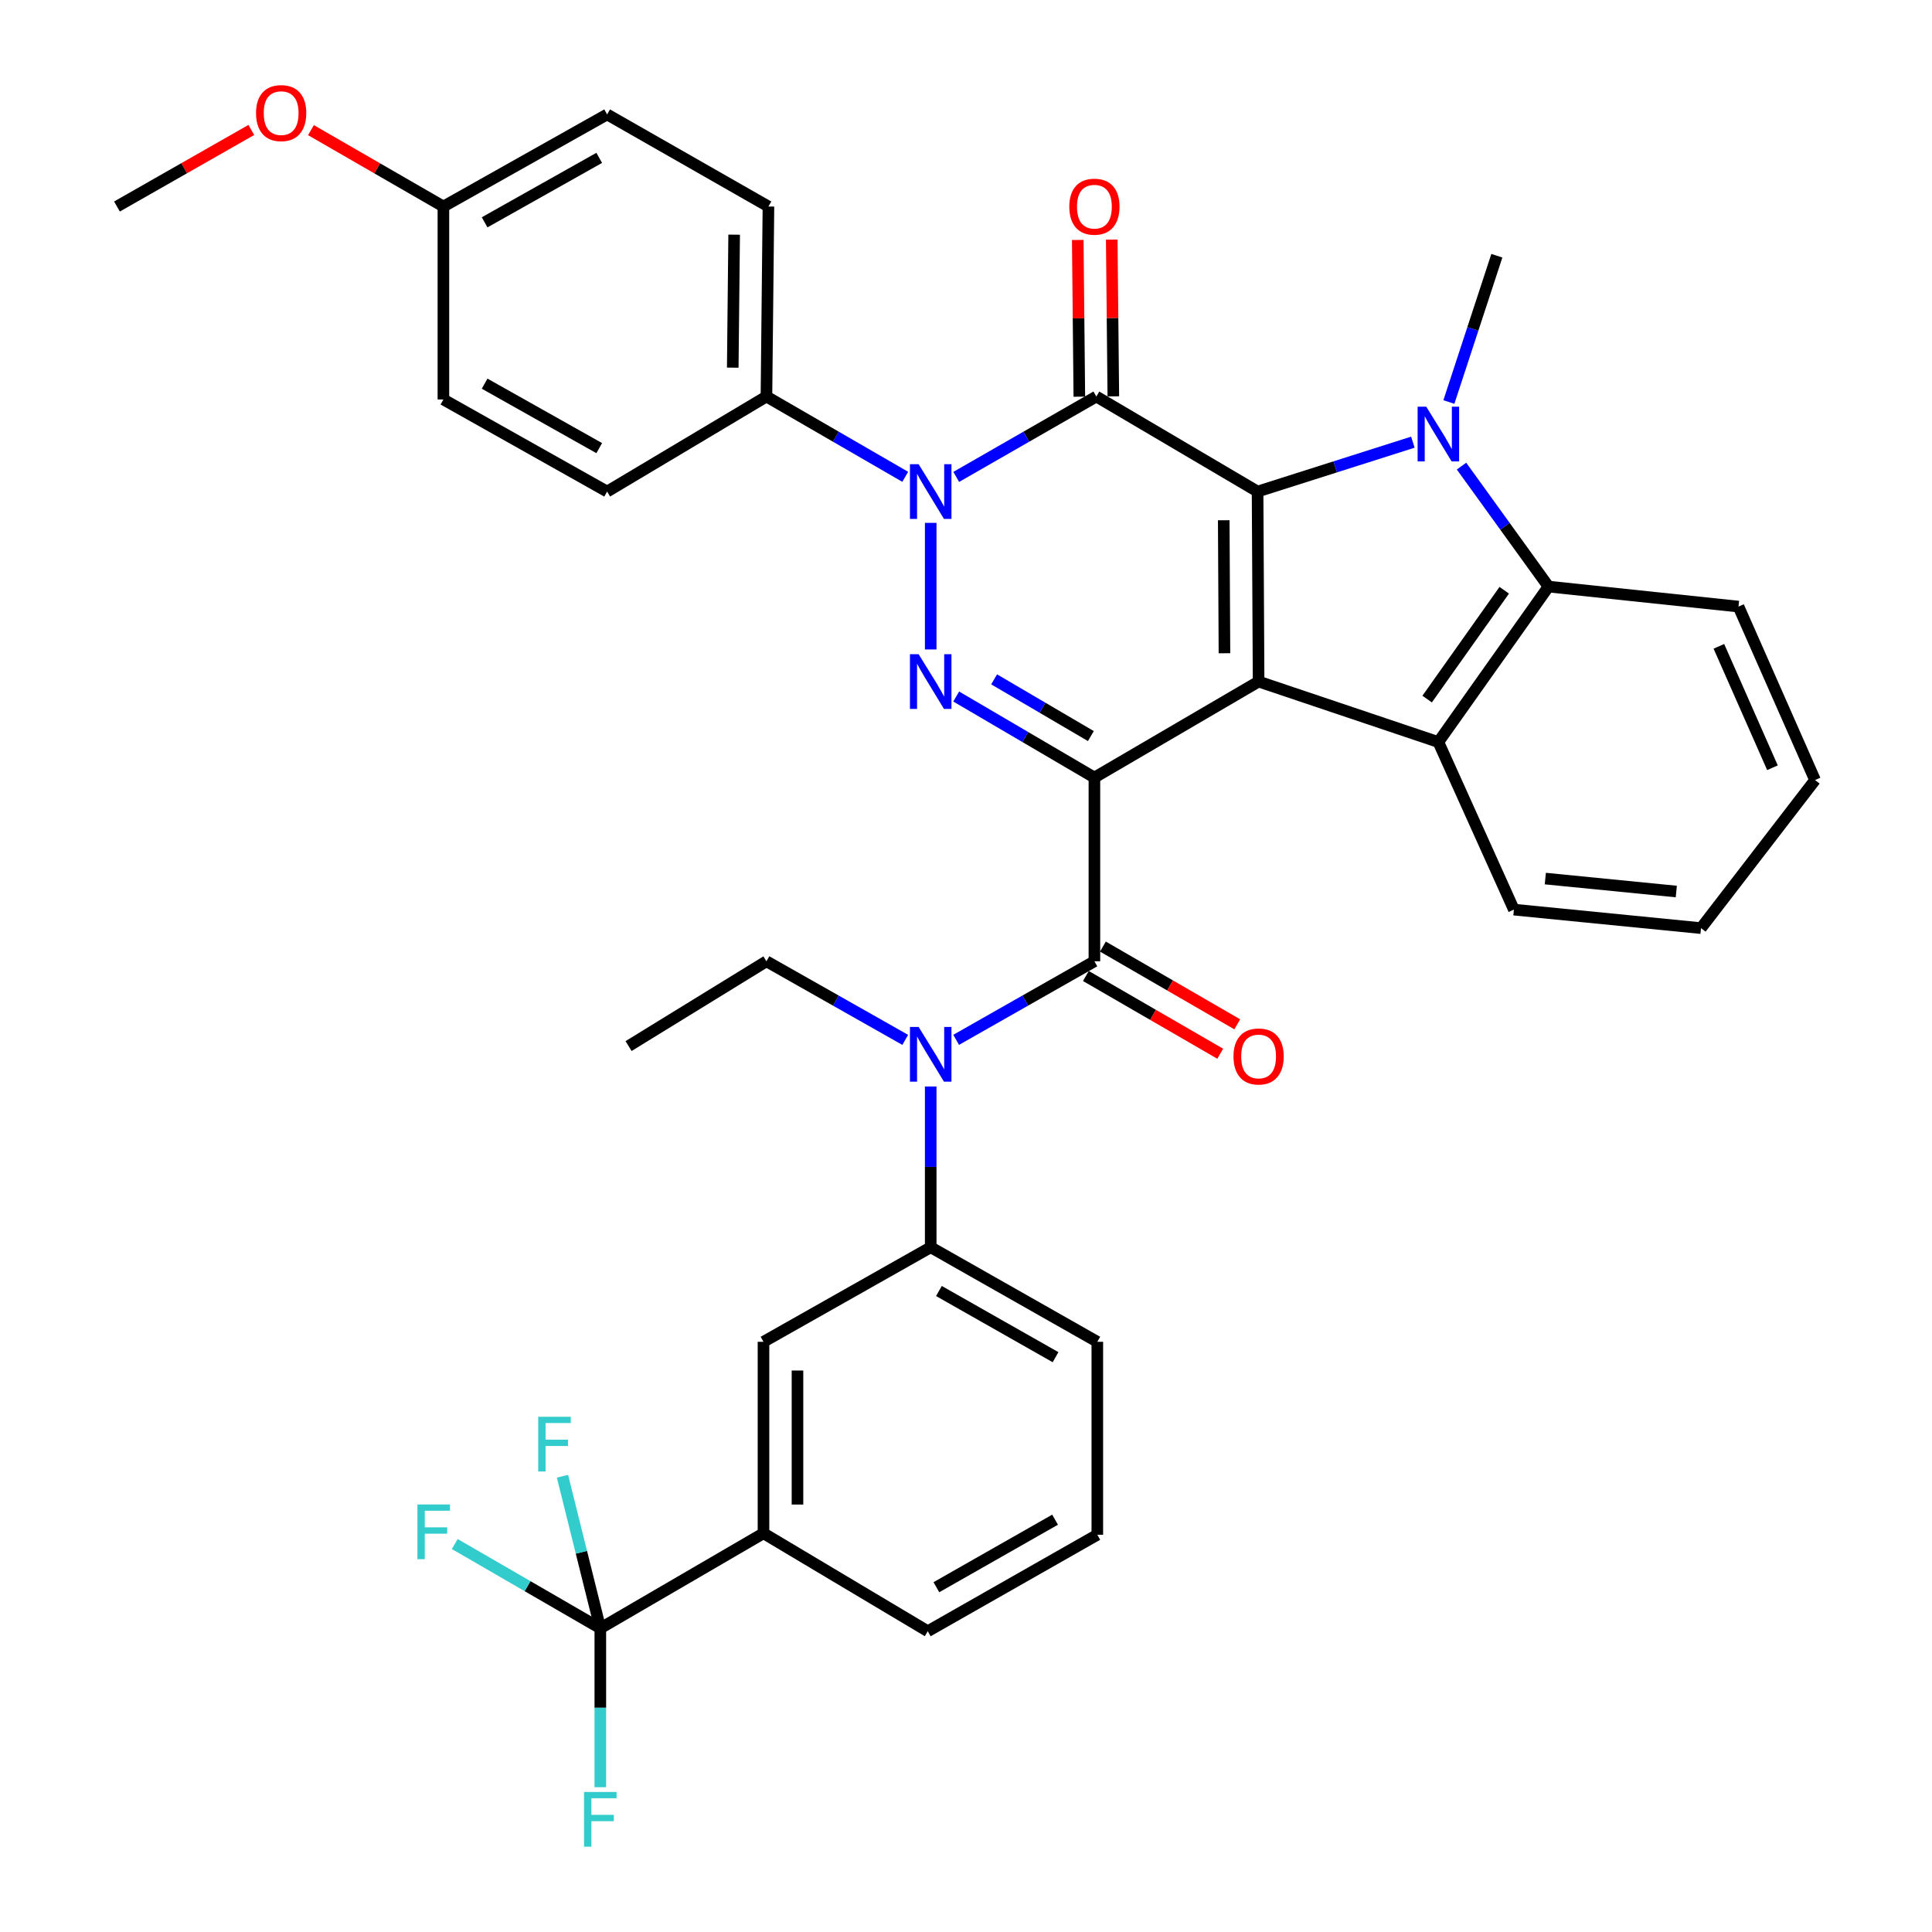 <?xml version='1.0' encoding='iso-8859-1'?>
<svg version='1.1' baseProfile='full'
              xmlns='http://www.w3.org/2000/svg'
                      xmlns:rdkit='http://www.rdkit.org/xml'
                      xmlns:xlink='http://www.w3.org/1999/xlink'
                  xml:space='preserve'
width='1000px' height='1000px' viewBox='0 0 1000 1000'>
<!-- END OF HEADER -->
<rect style='opacity:1.0;fill:#FFFFFF;stroke:none' width='1000' height='1000' x='0' y='0'> </rect>
<path class='bond-0' d='M 566.463,402.459 L 651.449,352.778' style='fill:none;fill-rule:evenodd;stroke:#000000;stroke-width:6px;stroke-linecap:butt;stroke-linejoin:miter;stroke-opacity:1' />
<path class='bond-3' d='M 566.463,402.459 L 530.696,381.487' style='fill:none;fill-rule:evenodd;stroke:#000000;stroke-width:6px;stroke-linecap:butt;stroke-linejoin:miter;stroke-opacity:1' />
<path class='bond-3' d='M 530.696,381.487 L 494.928,360.515' style='fill:none;fill-rule:evenodd;stroke:#0000FF;stroke-width:6px;stroke-linecap:butt;stroke-linejoin:miter;stroke-opacity:1' />
<path class='bond-3' d='M 564.632,380.991 L 539.594,366.311' style='fill:none;fill-rule:evenodd;stroke:#000000;stroke-width:6px;stroke-linecap:butt;stroke-linejoin:miter;stroke-opacity:1' />
<path class='bond-3' d='M 539.594,366.311 L 514.557,351.63' style='fill:none;fill-rule:evenodd;stroke:#0000FF;stroke-width:6px;stroke-linecap:butt;stroke-linejoin:miter;stroke-opacity:1' />
<path class='bond-6' d='M 566.463,402.459 L 566.463,497.561' style='fill:none;fill-rule:evenodd;stroke:#000000;stroke-width:6px;stroke-linecap:butt;stroke-linejoin:miter;stroke-opacity:1' />
<path class='bond-1' d='M 651.449,352.778 L 650.921,254.432' style='fill:none;fill-rule:evenodd;stroke:#000000;stroke-width:6px;stroke-linecap:butt;stroke-linejoin:miter;stroke-opacity:1' />
<path class='bond-1' d='M 633.776,338.121 L 633.407,269.278' style='fill:none;fill-rule:evenodd;stroke:#000000;stroke-width:6px;stroke-linecap:butt;stroke-linejoin:miter;stroke-opacity:1' />
<path class='bond-7' d='M 651.449,352.778 L 744.497,384.084' style='fill:none;fill-rule:evenodd;stroke:#000000;stroke-width:6px;stroke-linecap:butt;stroke-linejoin:miter;stroke-opacity:1' />
<path class='bond-5' d='M 650.921,254.432 L 691.112,241.649' style='fill:none;fill-rule:evenodd;stroke:#000000;stroke-width:6px;stroke-linecap:butt;stroke-linejoin:miter;stroke-opacity:1' />
<path class='bond-5' d='M 691.112,241.649 L 731.302,228.866' style='fill:none;fill-rule:evenodd;stroke:#0000FF;stroke-width:6px;stroke-linecap:butt;stroke-linejoin:miter;stroke-opacity:1' />
<path class='bond-37' d='M 650.921,254.432 L 567.46,205.239' style='fill:none;fill-rule:evenodd;stroke:#000000;stroke-width:6px;stroke-linecap:butt;stroke-linejoin:miter;stroke-opacity:1' />
<path class='bond-2' d='M 567.46,205.239 L 531.202,226.045' style='fill:none;fill-rule:evenodd;stroke:#000000;stroke-width:6px;stroke-linecap:butt;stroke-linejoin:miter;stroke-opacity:1' />
<path class='bond-2' d='M 531.202,226.045 L 494.943,246.851' style='fill:none;fill-rule:evenodd;stroke:#0000FF;stroke-width:6px;stroke-linecap:butt;stroke-linejoin:miter;stroke-opacity:1' />
<path class='bond-14' d='M 576.257,205.15 L 575.845,164.586' style='fill:none;fill-rule:evenodd;stroke:#000000;stroke-width:6px;stroke-linecap:butt;stroke-linejoin:miter;stroke-opacity:1' />
<path class='bond-14' d='M 575.845,164.586 L 575.434,124.022' style='fill:none;fill-rule:evenodd;stroke:#FF0000;stroke-width:6px;stroke-linecap:butt;stroke-linejoin:miter;stroke-opacity:1' />
<path class='bond-14' d='M 558.664,205.328 L 558.253,164.764' style='fill:none;fill-rule:evenodd;stroke:#000000;stroke-width:6px;stroke-linecap:butt;stroke-linejoin:miter;stroke-opacity:1' />
<path class='bond-14' d='M 558.253,164.764 L 557.842,124.201' style='fill:none;fill-rule:evenodd;stroke:#FF0000;stroke-width:6px;stroke-linecap:butt;stroke-linejoin:miter;stroke-opacity:1' />
<path class='bond-4' d='M 481.732,336.159 L 481.732,270.635' style='fill:none;fill-rule:evenodd;stroke:#0000FF;stroke-width:6px;stroke-linecap:butt;stroke-linejoin:miter;stroke-opacity:1' />
<path class='bond-13' d='M 468.537,246.797 L 432.622,226.018' style='fill:none;fill-rule:evenodd;stroke:#0000FF;stroke-width:6px;stroke-linecap:butt;stroke-linejoin:miter;stroke-opacity:1' />
<path class='bond-13' d='M 432.622,226.018 L 396.708,205.239' style='fill:none;fill-rule:evenodd;stroke:#000000;stroke-width:6px;stroke-linecap:butt;stroke-linejoin:miter;stroke-opacity:1' />
<path class='bond-22' d='M 749.937,208.081 L 762.352,170.223' style='fill:none;fill-rule:evenodd;stroke:#0000FF;stroke-width:6px;stroke-linecap:butt;stroke-linejoin:miter;stroke-opacity:1' />
<path class='bond-22' d='M 762.352,170.223 L 774.768,132.364' style='fill:none;fill-rule:evenodd;stroke:#000000;stroke-width:6px;stroke-linecap:butt;stroke-linejoin:miter;stroke-opacity:1' />
<path class='bond-38' d='M 756.479,241.264 L 778.989,272.439' style='fill:none;fill-rule:evenodd;stroke:#0000FF;stroke-width:6px;stroke-linecap:butt;stroke-linejoin:miter;stroke-opacity:1' />
<path class='bond-38' d='M 778.989,272.439 L 801.499,303.615' style='fill:none;fill-rule:evenodd;stroke:#000000;stroke-width:6px;stroke-linecap:butt;stroke-linejoin:miter;stroke-opacity:1' />
<path class='bond-9' d='M 566.463,497.561 L 530.686,517.891' style='fill:none;fill-rule:evenodd;stroke:#000000;stroke-width:6px;stroke-linecap:butt;stroke-linejoin:miter;stroke-opacity:1' />
<path class='bond-9' d='M 530.686,517.891 L 494.909,538.22' style='fill:none;fill-rule:evenodd;stroke:#0000FF;stroke-width:6px;stroke-linecap:butt;stroke-linejoin:miter;stroke-opacity:1' />
<path class='bond-16' d='M 562.057,505.174 L 596.822,525.294' style='fill:none;fill-rule:evenodd;stroke:#000000;stroke-width:6px;stroke-linecap:butt;stroke-linejoin:miter;stroke-opacity:1' />
<path class='bond-16' d='M 596.822,525.294 L 631.588,545.413' style='fill:none;fill-rule:evenodd;stroke:#FF0000;stroke-width:6px;stroke-linecap:butt;stroke-linejoin:miter;stroke-opacity:1' />
<path class='bond-16' d='M 570.87,489.947 L 605.635,510.067' style='fill:none;fill-rule:evenodd;stroke:#000000;stroke-width:6px;stroke-linecap:butt;stroke-linejoin:miter;stroke-opacity:1' />
<path class='bond-16' d='M 605.635,510.067 L 640.4,530.186' style='fill:none;fill-rule:evenodd;stroke:#FF0000;stroke-width:6px;stroke-linecap:butt;stroke-linejoin:miter;stroke-opacity:1' />
<path class='bond-8' d='M 744.497,384.084 L 801.499,303.615' style='fill:none;fill-rule:evenodd;stroke:#000000;stroke-width:6px;stroke-linecap:butt;stroke-linejoin:miter;stroke-opacity:1' />
<path class='bond-8' d='M 738.691,361.844 L 778.593,305.516' style='fill:none;fill-rule:evenodd;stroke:#000000;stroke-width:6px;stroke-linecap:butt;stroke-linejoin:miter;stroke-opacity:1' />
<path class='bond-23' d='M 744.497,384.084 L 783.593,470.819' style='fill:none;fill-rule:evenodd;stroke:#000000;stroke-width:6px;stroke-linecap:butt;stroke-linejoin:miter;stroke-opacity:1' />
<path class='bond-27' d='M 801.499,303.615 L 899.846,313.965' style='fill:none;fill-rule:evenodd;stroke:#000000;stroke-width:6px;stroke-linecap:butt;stroke-linejoin:miter;stroke-opacity:1' />
<path class='bond-11' d='M 481.732,562.364 L 481.732,603.972' style='fill:none;fill-rule:evenodd;stroke:#0000FF;stroke-width:6px;stroke-linecap:butt;stroke-linejoin:miter;stroke-opacity:1' />
<path class='bond-11' d='M 481.732,603.972 L 481.732,645.579' style='fill:none;fill-rule:evenodd;stroke:#000000;stroke-width:6px;stroke-linecap:butt;stroke-linejoin:miter;stroke-opacity:1' />
<path class='bond-28' d='M 468.55,538.243 L 432.629,517.902' style='fill:none;fill-rule:evenodd;stroke:#0000FF;stroke-width:6px;stroke-linecap:butt;stroke-linejoin:miter;stroke-opacity:1' />
<path class='bond-28' d='M 432.629,517.902 L 396.708,497.561' style='fill:none;fill-rule:evenodd;stroke:#000000;stroke-width:6px;stroke-linecap:butt;stroke-linejoin:miter;stroke-opacity:1' />
<path class='bond-10' d='M 310.726,842.799 L 395.183,793.616' style='fill:none;fill-rule:evenodd;stroke:#000000;stroke-width:6px;stroke-linecap:butt;stroke-linejoin:miter;stroke-opacity:1' />
<path class='bond-17' d='M 310.726,842.799 L 273.059,820.994' style='fill:none;fill-rule:evenodd;stroke:#000000;stroke-width:6px;stroke-linecap:butt;stroke-linejoin:miter;stroke-opacity:1' />
<path class='bond-17' d='M 273.059,820.994 L 235.391,799.19' style='fill:none;fill-rule:evenodd;stroke:#33CCCC;stroke-width:6px;stroke-linecap:butt;stroke-linejoin:miter;stroke-opacity:1' />
<path class='bond-18' d='M 310.726,842.799 L 310.726,883.925' style='fill:none;fill-rule:evenodd;stroke:#000000;stroke-width:6px;stroke-linecap:butt;stroke-linejoin:miter;stroke-opacity:1' />
<path class='bond-18' d='M 310.726,883.925 L 310.726,925.051' style='fill:none;fill-rule:evenodd;stroke:#33CCCC;stroke-width:6px;stroke-linecap:butt;stroke-linejoin:miter;stroke-opacity:1' />
<path class='bond-19' d='M 310.726,842.799 L 300.933,803.449' style='fill:none;fill-rule:evenodd;stroke:#000000;stroke-width:6px;stroke-linecap:butt;stroke-linejoin:miter;stroke-opacity:1' />
<path class='bond-19' d='M 300.933,803.449 L 291.14,764.098' style='fill:none;fill-rule:evenodd;stroke:#33CCCC;stroke-width:6px;stroke-linecap:butt;stroke-linejoin:miter;stroke-opacity:1' />
<path class='bond-15' d='M 481.732,645.579 L 395.183,694.517' style='fill:none;fill-rule:evenodd;stroke:#000000;stroke-width:6px;stroke-linecap:butt;stroke-linejoin:miter;stroke-opacity:1' />
<path class='bond-29' d='M 481.732,645.579 L 567.969,694.517' style='fill:none;fill-rule:evenodd;stroke:#000000;stroke-width:6px;stroke-linecap:butt;stroke-linejoin:miter;stroke-opacity:1' />
<path class='bond-29' d='M 485.985,668.221 L 546.35,702.478' style='fill:none;fill-rule:evenodd;stroke:#000000;stroke-width:6px;stroke-linecap:butt;stroke-linejoin:miter;stroke-opacity:1' />
<path class='bond-12' d='M 395.183,793.616 L 395.183,694.517' style='fill:none;fill-rule:evenodd;stroke:#000000;stroke-width:6px;stroke-linecap:butt;stroke-linejoin:miter;stroke-opacity:1' />
<path class='bond-12' d='M 412.777,778.751 L 412.777,709.382' style='fill:none;fill-rule:evenodd;stroke:#000000;stroke-width:6px;stroke-linecap:butt;stroke-linejoin:miter;stroke-opacity:1' />
<path class='bond-41' d='M 395.183,793.616 L 480.208,844.324' style='fill:none;fill-rule:evenodd;stroke:#000000;stroke-width:6px;stroke-linecap:butt;stroke-linejoin:miter;stroke-opacity:1' />
<path class='bond-20' d='M 396.708,205.239 L 397.744,106.893' style='fill:none;fill-rule:evenodd;stroke:#000000;stroke-width:6px;stroke-linecap:butt;stroke-linejoin:miter;stroke-opacity:1' />
<path class='bond-20' d='M 379.271,190.302 L 379.996,121.459' style='fill:none;fill-rule:evenodd;stroke:#000000;stroke-width:6px;stroke-linecap:butt;stroke-linejoin:miter;stroke-opacity:1' />
<path class='bond-21' d='M 396.708,205.239 L 314.245,254.432' style='fill:none;fill-rule:evenodd;stroke:#000000;stroke-width:6px;stroke-linecap:butt;stroke-linejoin:miter;stroke-opacity:1' />
<path class='bond-26' d='M 397.744,106.893 L 314.245,59.225' style='fill:none;fill-rule:evenodd;stroke:#000000;stroke-width:6px;stroke-linecap:butt;stroke-linejoin:miter;stroke-opacity:1' />
<path class='bond-25' d='M 314.245,254.432 L 229.504,206.764' style='fill:none;fill-rule:evenodd;stroke:#000000;stroke-width:6px;stroke-linecap:butt;stroke-linejoin:miter;stroke-opacity:1' />
<path class='bond-25' d='M 310.159,231.948 L 250.84,198.58' style='fill:none;fill-rule:evenodd;stroke:#000000;stroke-width:6px;stroke-linecap:butt;stroke-linejoin:miter;stroke-opacity:1' />
<path class='bond-35' d='M 783.593,470.819 L 880.444,480.398' style='fill:none;fill-rule:evenodd;stroke:#000000;stroke-width:6px;stroke-linecap:butt;stroke-linejoin:miter;stroke-opacity:1' />
<path class='bond-35' d='M 799.853,454.748 L 867.648,461.453' style='fill:none;fill-rule:evenodd;stroke:#000000;stroke-width:6px;stroke-linecap:butt;stroke-linejoin:miter;stroke-opacity:1' />
<path class='bond-24' d='M 229.504,106.893 L 229.504,206.764' style='fill:none;fill-rule:evenodd;stroke:#000000;stroke-width:6px;stroke-linecap:butt;stroke-linejoin:miter;stroke-opacity:1' />
<path class='bond-30' d='M 229.504,106.893 L 195.226,87.125' style='fill:none;fill-rule:evenodd;stroke:#000000;stroke-width:6px;stroke-linecap:butt;stroke-linejoin:miter;stroke-opacity:1' />
<path class='bond-30' d='M 195.226,87.125 L 160.949,67.357' style='fill:none;fill-rule:evenodd;stroke:#FF0000;stroke-width:6px;stroke-linecap:butt;stroke-linejoin:miter;stroke-opacity:1' />
<path class='bond-39' d='M 229.504,106.893 L 314.245,59.225' style='fill:none;fill-rule:evenodd;stroke:#000000;stroke-width:6px;stroke-linecap:butt;stroke-linejoin:miter;stroke-opacity:1' />
<path class='bond-39' d='M 250.84,115.076 L 310.159,81.709' style='fill:none;fill-rule:evenodd;stroke:#000000;stroke-width:6px;stroke-linecap:butt;stroke-linejoin:miter;stroke-opacity:1' />
<path class='bond-40' d='M 899.846,313.965 L 939.46,403.75' style='fill:none;fill-rule:evenodd;stroke:#000000;stroke-width:6px;stroke-linecap:butt;stroke-linejoin:miter;stroke-opacity:1' />
<path class='bond-40' d='M 889.692,334.535 L 917.422,397.384' style='fill:none;fill-rule:evenodd;stroke:#000000;stroke-width:6px;stroke-linecap:butt;stroke-linejoin:miter;stroke-opacity:1' />
<path class='bond-34' d='M 396.708,497.561 L 325.348,541.446' style='fill:none;fill-rule:evenodd;stroke:#000000;stroke-width:6px;stroke-linecap:butt;stroke-linejoin:miter;stroke-opacity:1' />
<path class='bond-32' d='M 567.969,694.517 L 567.969,794.388' style='fill:none;fill-rule:evenodd;stroke:#000000;stroke-width:6px;stroke-linecap:butt;stroke-linejoin:miter;stroke-opacity:1' />
<path class='bond-33' d='M 130.08,67.264 L 95.31,87.079' style='fill:none;fill-rule:evenodd;stroke:#FF0000;stroke-width:6px;stroke-linecap:butt;stroke-linejoin:miter;stroke-opacity:1' />
<path class='bond-33' d='M 95.31,87.079 L 60.54,106.893' style='fill:none;fill-rule:evenodd;stroke:#000000;stroke-width:6px;stroke-linecap:butt;stroke-linejoin:miter;stroke-opacity:1' />
<path class='bond-31' d='M 480.208,844.324 L 567.969,794.388' style='fill:none;fill-rule:evenodd;stroke:#000000;stroke-width:6px;stroke-linecap:butt;stroke-linejoin:miter;stroke-opacity:1' />
<path class='bond-31' d='M 484.671,821.542 L 546.104,786.587' style='fill:none;fill-rule:evenodd;stroke:#000000;stroke-width:6px;stroke-linecap:butt;stroke-linejoin:miter;stroke-opacity:1' />
<path class='bond-36' d='M 880.444,480.398 L 939.46,403.75' style='fill:none;fill-rule:evenodd;stroke:#000000;stroke-width:6px;stroke-linecap:butt;stroke-linejoin:miter;stroke-opacity:1' />
<path  class='atom-4' d='M 475.472 338.618
L 484.752 353.618
Q 485.672 355.098, 487.152 357.778
Q 488.632 360.458, 488.712 360.618
L 488.712 338.618
L 492.472 338.618
L 492.472 366.938
L 488.592 366.938
L 478.632 350.538
Q 477.472 348.618, 476.232 346.418
Q 475.032 344.218, 474.672 343.538
L 474.672 366.938
L 470.992 366.938
L 470.992 338.618
L 475.472 338.618
' fill='#0000FF'/>
<path  class='atom-5' d='M 475.472 240.272
L 484.752 255.272
Q 485.672 256.752, 487.152 259.432
Q 488.632 262.112, 488.712 262.272
L 488.712 240.272
L 492.472 240.272
L 492.472 268.592
L 488.592 268.592
L 478.632 252.192
Q 477.472 250.272, 476.232 248.072
Q 475.032 245.872, 474.672 245.192
L 474.672 268.592
L 470.992 268.592
L 470.992 240.272
L 475.472 240.272
' fill='#0000FF'/>
<path  class='atom-6' d='M 738.237 210.51
L 747.517 225.51
Q 748.437 226.99, 749.917 229.67
Q 751.397 232.35, 751.477 232.51
L 751.477 210.51
L 755.237 210.51
L 755.237 238.83
L 751.357 238.83
L 741.397 222.43
Q 740.237 220.51, 738.997 218.31
Q 737.797 216.11, 737.437 215.43
L 737.437 238.83
L 733.757 238.83
L 733.757 210.51
L 738.237 210.51
' fill='#0000FF'/>
<path  class='atom-10' d='M 475.472 531.548
L 484.752 546.548
Q 485.672 548.028, 487.152 550.708
Q 488.632 553.388, 488.712 553.548
L 488.712 531.548
L 492.472 531.548
L 492.472 559.868
L 488.592 559.868
L 478.632 543.468
Q 477.472 541.548, 476.232 539.348
Q 475.032 537.148, 474.672 536.468
L 474.672 559.868
L 470.992 559.868
L 470.992 531.548
L 475.472 531.548
' fill='#0000FF'/>
<path  class='atom-15' d='M 553.463 106.973
Q 553.463 100.173, 556.823 96.373
Q 560.183 92.573, 566.463 92.573
Q 572.743 92.573, 576.103 96.373
Q 579.463 100.173, 579.463 106.973
Q 579.463 113.853, 576.063 117.773
Q 572.663 121.653, 566.463 121.653
Q 560.223 121.653, 556.823 117.773
Q 553.463 113.893, 553.463 106.973
M 566.463 118.453
Q 570.783 118.453, 573.103 115.573
Q 575.463 112.653, 575.463 106.973
Q 575.463 101.413, 573.103 98.613
Q 570.783 95.773, 566.463 95.773
Q 562.143 95.773, 559.783 98.573
Q 557.463 101.373, 557.463 106.973
Q 557.463 112.693, 559.783 115.573
Q 562.143 118.453, 566.463 118.453
' fill='#FF0000'/>
<path  class='atom-17' d='M 638.449 546.824
Q 638.449 540.024, 641.809 536.224
Q 645.169 532.424, 651.449 532.424
Q 657.729 532.424, 661.089 536.224
Q 664.449 540.024, 664.449 546.824
Q 664.449 553.704, 661.049 557.624
Q 657.649 561.504, 651.449 561.504
Q 645.209 561.504, 641.809 557.624
Q 638.449 553.744, 638.449 546.824
M 651.449 558.304
Q 655.769 558.304, 658.089 555.424
Q 660.449 552.504, 660.449 546.824
Q 660.449 541.264, 658.089 538.464
Q 655.769 535.624, 651.449 535.624
Q 647.129 535.624, 644.769 538.424
Q 642.449 541.224, 642.449 546.824
Q 642.449 552.544, 644.769 555.424
Q 647.129 558.304, 651.449 558.304
' fill='#FF0000'/>
<path  class='atom-18' d='M 216.06 778.713
L 232.9 778.713
L 232.9 781.953
L 219.86 781.953
L 219.86 790.553
L 231.46 790.553
L 231.46 793.833
L 219.86 793.833
L 219.86 807.033
L 216.06 807.033
L 216.06 778.713
' fill='#33CCCC'/>
<path  class='atom-19' d='M 302.306 927.523
L 319.146 927.523
L 319.146 930.763
L 306.106 930.763
L 306.106 939.363
L 317.706 939.363
L 317.706 942.643
L 306.106 942.643
L 306.106 955.843
L 302.306 955.843
L 302.306 927.523
' fill='#33CCCC'/>
<path  class='atom-20' d='M 278.584 733.323
L 295.424 733.323
L 295.424 736.563
L 282.384 736.563
L 282.384 745.163
L 293.984 745.163
L 293.984 748.443
L 282.384 748.443
L 282.384 761.643
L 278.584 761.643
L 278.584 733.323
' fill='#33CCCC'/>
<path  class='atom-31' d='M 132.525 58.542
Q 132.525 51.742, 135.885 47.943
Q 139.245 44.142, 145.525 44.142
Q 151.805 44.142, 155.165 47.943
Q 158.525 51.742, 158.525 58.542
Q 158.525 65.422, 155.125 69.343
Q 151.725 73.222, 145.525 73.222
Q 139.285 73.222, 135.885 69.343
Q 132.525 65.463, 132.525 58.542
M 145.525 70.022
Q 149.845 70.022, 152.165 67.142
Q 154.525 64.222, 154.525 58.542
Q 154.525 52.983, 152.165 50.182
Q 149.845 47.343, 145.525 47.343
Q 141.205 47.343, 138.845 50.142
Q 136.525 52.943, 136.525 58.542
Q 136.525 64.263, 138.845 67.142
Q 141.205 70.022, 145.525 70.022
' fill='#FF0000'/>
</svg>
